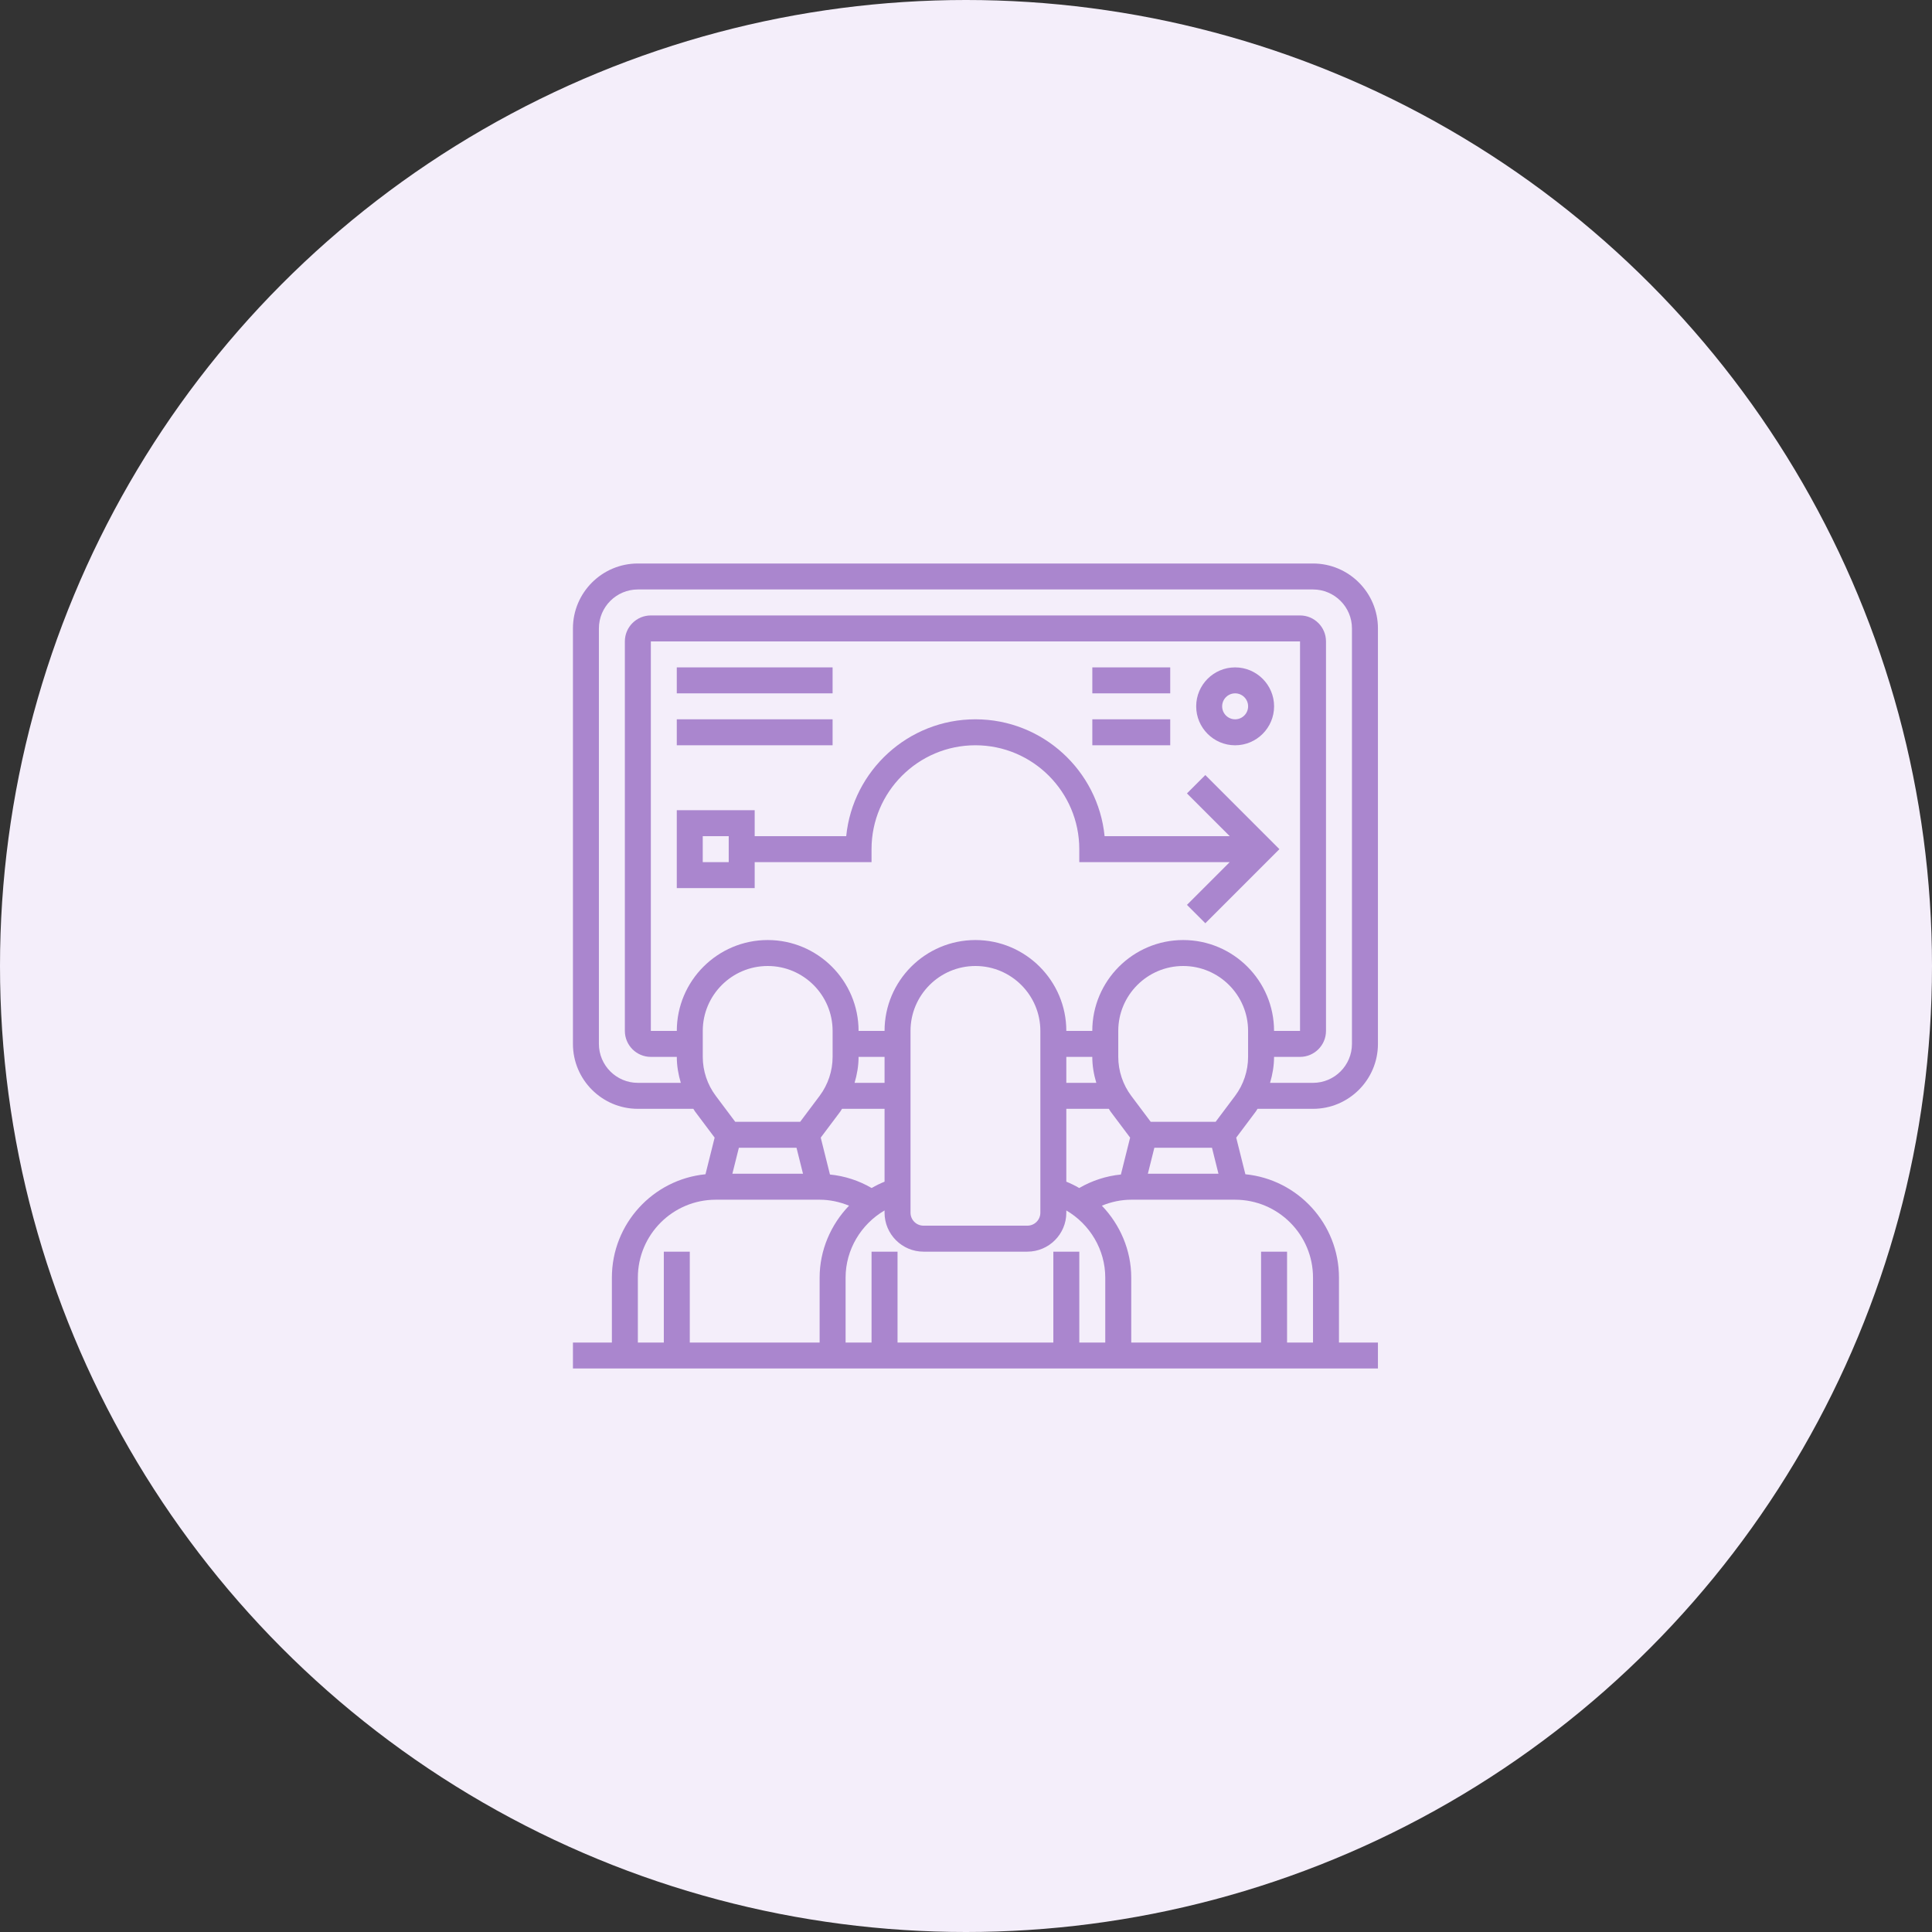 <svg width="96" height="96" viewBox="0 0 96 96" fill="none" xmlns="http://www.w3.org/2000/svg">
<rect x="0" y="0" width="96" height="96" fill="#333333" stroke="none"/>
<circle cx="48" cy="48" r="48" fill="#F4EEFA"/>
<path d="M62.404 55.226C62.435 55.185 62.456 55.139 62.486 55.097H65.243C67.022 55.097 68.469 53.65 68.469 51.871V31.226C68.469 29.447 67.022 28 65.243 28H31.695C29.916 28 28.469 29.447 28.469 31.226V51.871C28.469 53.65 29.916 55.097 31.695 55.097H34.452C34.481 55.139 34.503 55.185 34.533 55.226L35.51 56.528L35.055 58.348C32.448 58.605 30.404 60.81 30.404 63.484V66.71H28.469V68H68.469V66.71H66.533V63.484C66.533 60.81 64.489 58.605 61.882 58.348L61.427 56.529L62.404 55.226ZM54.92 66.71H53.63V62.194H52.34V66.71H44.598V62.194H43.307V66.71H42.017V63.484C42.017 62.093 42.785 60.829 43.953 60.147V60.258C43.953 61.325 44.821 62.194 45.888 62.194H51.049C52.117 62.194 52.985 61.325 52.985 60.258V60.147C54.153 60.829 54.92 62.093 54.92 63.484V66.71ZM39.578 57.032L39.901 58.323H36.391L36.714 57.032H39.578ZM41.24 58.361L40.782 56.528L41.759 55.226C41.789 55.185 41.811 55.139 41.84 55.097H43.953V58.717C43.729 58.808 43.517 58.913 43.311 59.032C42.675 58.662 41.974 58.434 41.24 58.361ZM33.63 51.226H32.34V31.871H64.598V51.226H63.307C63.307 48.736 61.281 46.71 58.791 46.71C56.302 46.71 54.275 48.736 54.275 51.226H52.985C52.985 48.736 50.958 46.71 48.469 46.71C45.979 46.71 43.953 48.736 43.953 51.226H42.662C42.662 48.736 40.636 46.71 38.146 46.71C35.657 46.71 33.63 48.736 33.63 51.226ZM52.985 52.516H54.275C54.275 52.954 54.349 53.388 54.475 53.806H52.985V52.516ZM51.695 51.226V60.258C51.695 60.614 51.406 60.903 51.049 60.903H45.888C45.532 60.903 45.243 60.614 45.243 60.258V51.226C45.243 49.447 46.69 48 48.469 48C50.248 48 51.695 49.447 51.695 51.226ZM42.662 52.516H43.953V53.806H42.463C42.588 53.388 42.662 52.954 42.662 52.516ZM53.626 59.032C53.421 58.912 53.208 58.808 52.985 58.717V55.097H55.097C55.126 55.139 55.148 55.185 55.178 55.226L56.155 56.528L55.697 58.361C54.964 58.434 54.264 58.662 53.626 59.032ZM57.359 57.032H60.223L60.545 58.323H57.036L57.359 57.032ZM62.017 52.516C62.017 53.21 61.788 53.897 61.372 54.452L60.404 55.742H57.178L56.211 54.452C55.795 53.897 55.566 53.21 55.566 52.516V51.226C55.566 49.447 57.013 48 58.791 48C60.57 48 62.017 49.447 62.017 51.226V52.516ZM31.695 53.806C30.628 53.806 29.759 52.938 29.759 51.871V31.226C29.759 30.159 30.628 29.29 31.695 29.29H65.243C66.31 29.29 67.178 30.159 67.178 31.226V51.871C67.178 52.938 66.31 53.806 65.243 53.806H63.108C63.233 53.388 63.307 52.954 63.307 52.516H64.598C65.309 52.516 65.888 51.937 65.888 51.226V31.871C65.888 31.159 65.309 30.581 64.598 30.581H32.34C31.628 30.581 31.049 31.159 31.049 31.871V51.226C31.049 51.937 31.628 52.516 32.34 52.516H33.63C33.63 52.954 33.704 53.388 33.829 53.806H31.695ZM34.92 51.226C34.92 49.447 36.367 48 38.146 48C39.925 48 41.372 49.447 41.372 51.226V52.516C41.372 53.21 41.143 53.897 40.727 54.452L39.759 55.742H36.533L35.566 54.452C35.149 53.897 34.92 53.21 34.92 52.516V51.226ZM31.695 63.484C31.695 61.349 33.431 59.613 35.566 59.613H40.727C41.235 59.613 41.726 59.721 42.188 59.91C41.281 60.853 40.727 62.123 40.727 63.484V66.71H34.275V62.194H32.985V66.71H31.695V63.484ZM65.243 63.484V66.71H63.953V62.194H62.662V66.71H56.211V63.484C56.211 62.123 55.657 60.853 54.751 59.91C55.211 59.721 55.703 59.613 56.211 59.613H61.372C63.507 59.613 65.243 61.349 65.243 63.484Z" fill="#AA86CE"/>
<path d="M37.5 42.839H43.306V42.194C43.306 39.348 45.622 37.032 48.468 37.032C51.313 37.032 53.629 39.348 53.629 42.194V42.839H61.104L58.979 44.963L59.892 45.876L63.573 42.194L59.892 38.512L58.979 39.424L61.104 41.548H54.887C54.562 38.293 51.808 35.742 48.468 35.742C45.128 35.742 42.373 38.293 42.048 41.548H37.5V40.258H33.629V44.129H37.5V42.839ZM36.21 42.839H34.919V41.548H36.21V42.839Z" fill="#AA86CE"/>
<path d="M41.371 33.162H33.629V34.452H41.371V33.162Z" fill="#AA86CE"/>
<path d="M41.371 35.742H33.629V37.032H41.371V35.742Z" fill="#AA86CE"/>
<path d="M61.373 37.033C62.44 37.033 63.309 36.164 63.309 35.097C63.309 34.03 62.44 33.162 61.373 33.162C60.306 33.162 59.438 34.03 59.438 35.097C59.438 36.164 60.306 37.033 61.373 37.033ZM61.373 34.452C61.729 34.452 62.018 34.742 62.018 35.097C62.018 35.453 61.729 35.742 61.373 35.742C61.017 35.742 60.728 35.453 60.728 35.097C60.728 34.742 61.017 34.452 61.373 34.452Z" fill="#AA86CE"/>
<path d="M58.148 35.742H54.277V37.032H58.148V35.742Z" fill="#AA86CE"/>
<path d="M58.148 33.162H54.277V34.452H58.148V33.162Z" fill="#AA86CE"/>
</svg>
